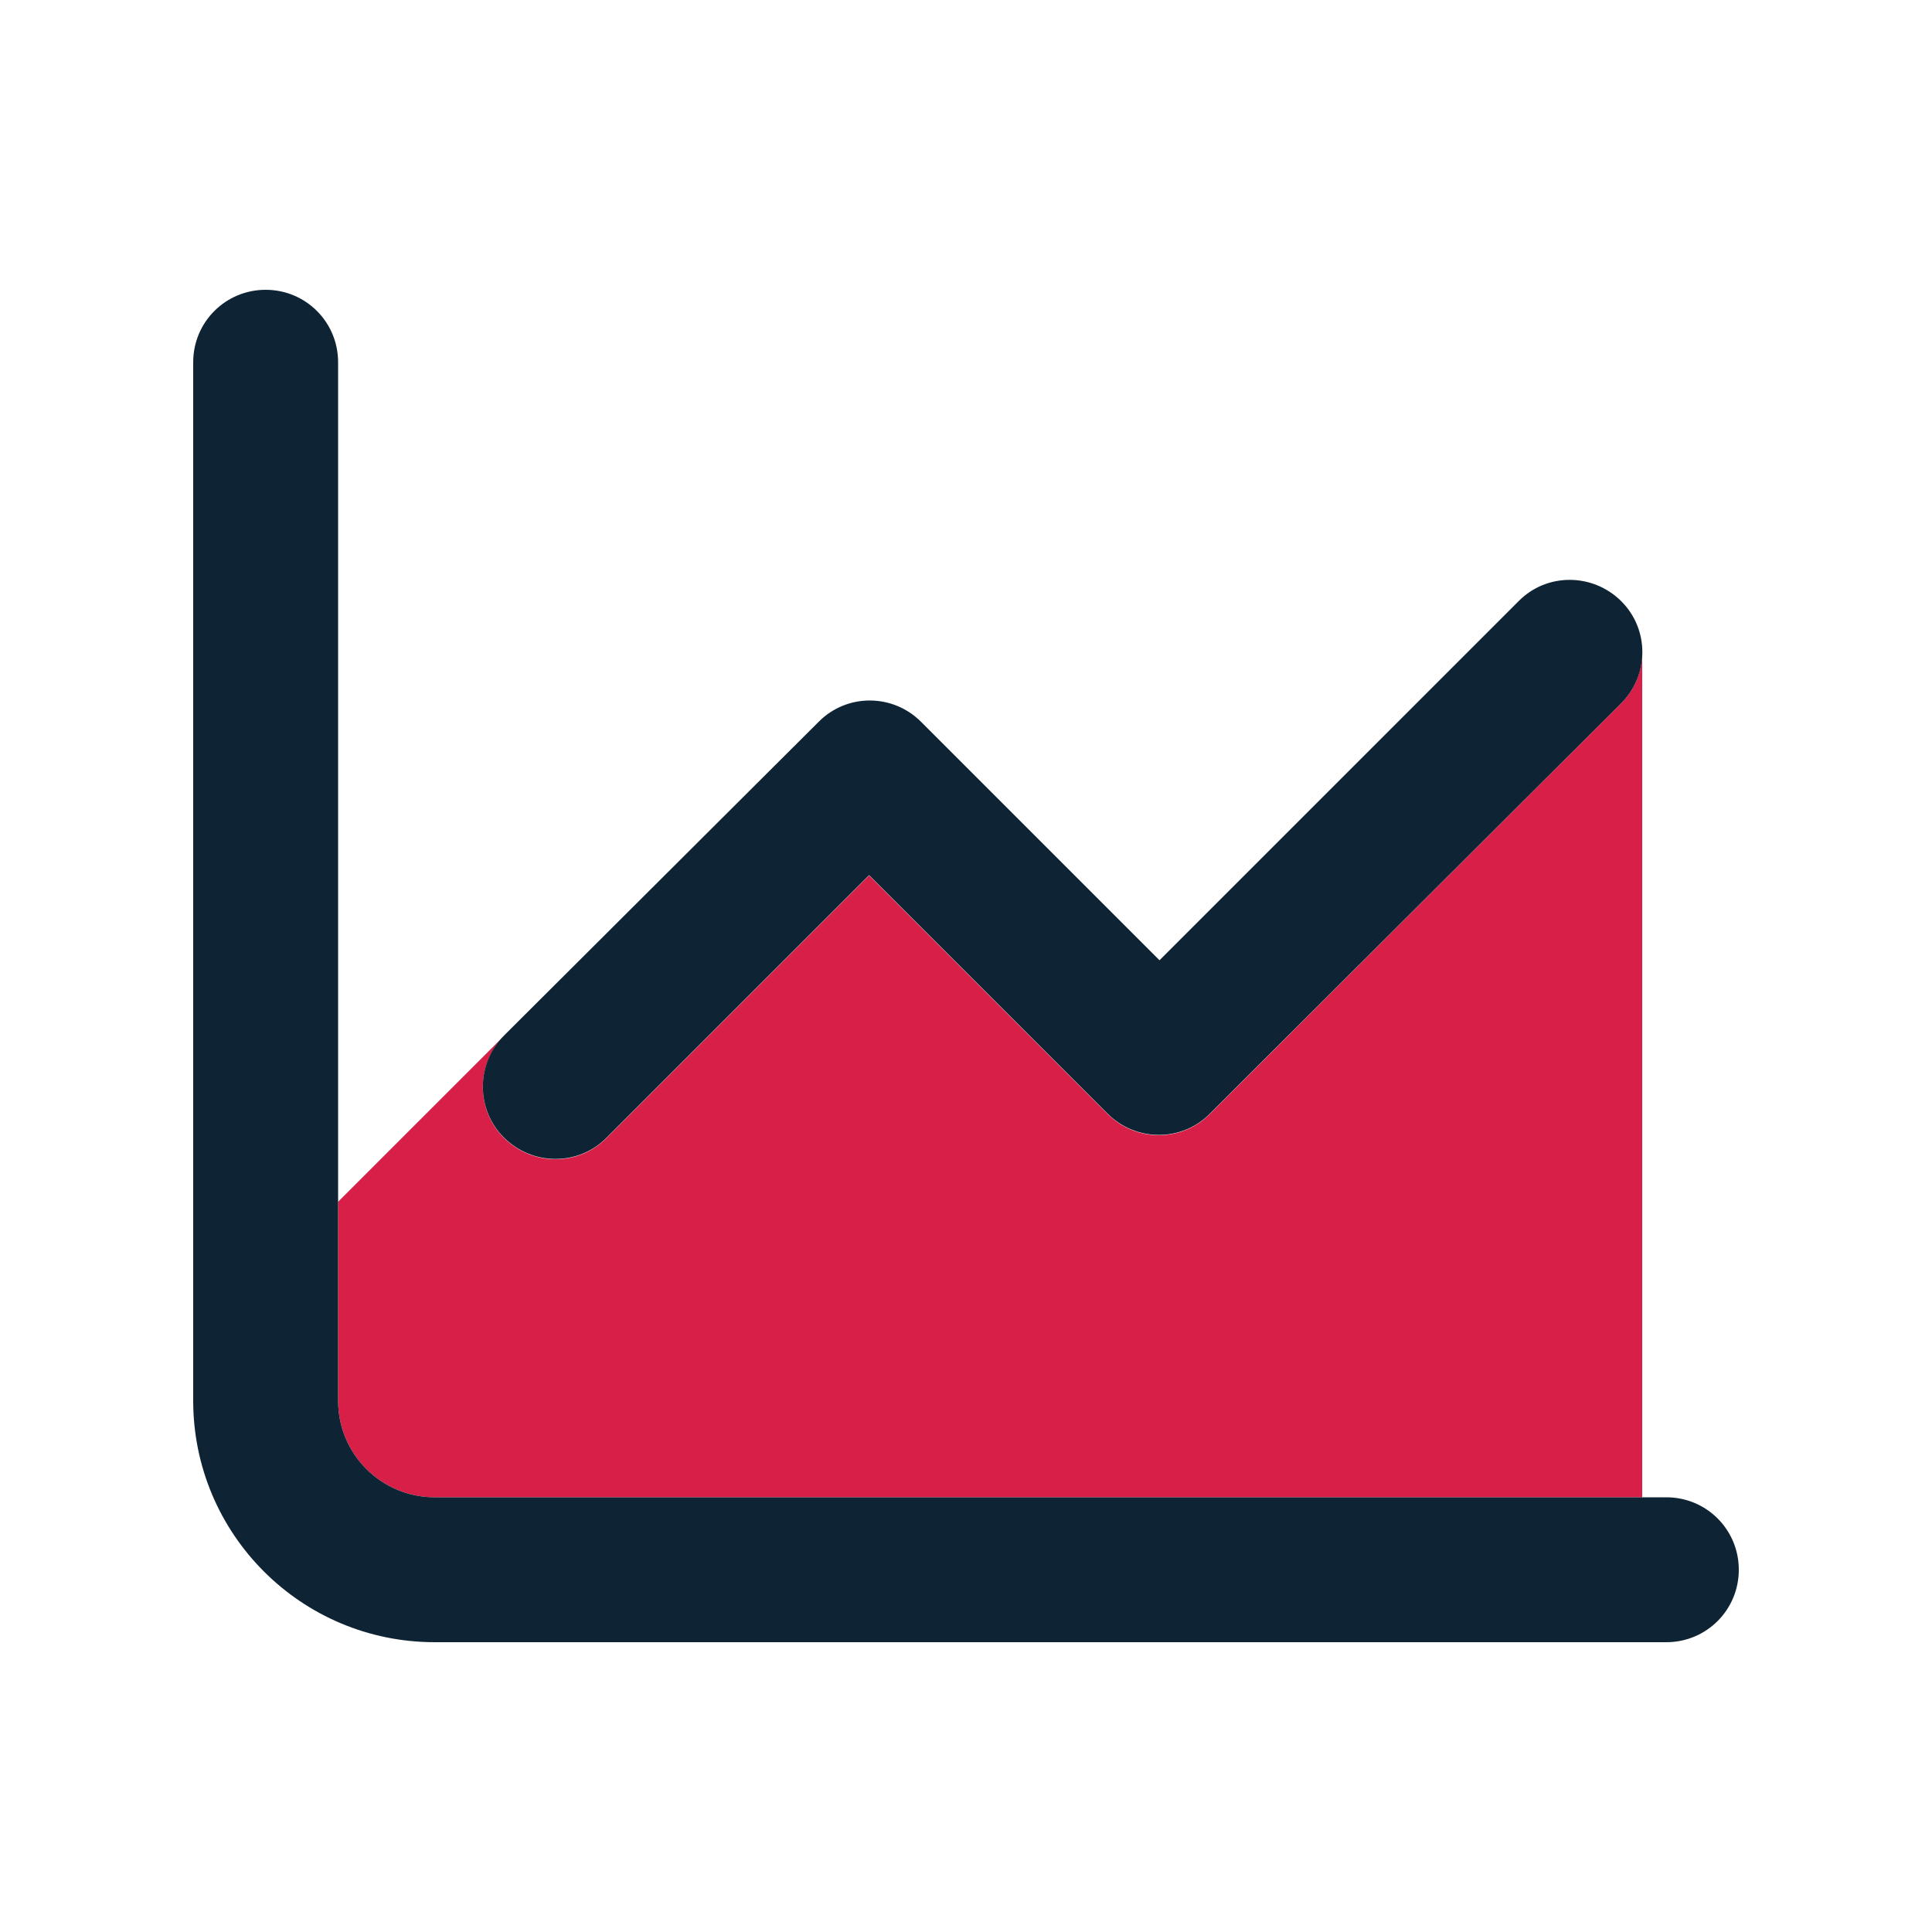 <svg xmlns="http://www.w3.org/2000/svg" viewBox="0 0 640 640"><path opacity="1" fill="#d81f47" d="M112 398.1L167 343.1C157.6 352.5 157.6 367.7 167 377C176.4 386.3 191.6 386.4 200.9 377L287.9 290L366.9 369C376.3 378.4 391.5 378.4 400.8 369L537 233C541.7 228.3 544 222.2 544 216L544 496L144 496C126.3 496 112 481.7 112 464L112 398.1z"></path><path fill="#0e2333" d="M112 120C112 106.7 101.3 96 88 96C74.7 96 64 106.7 64 120L64 464C64 508.2 99.8 544 144 544L552 544C565.3 544 576 533.3 576 520C576 506.7 565.3 496 552 496L144 496C126.3 496 112 481.7 112 464L112 120zM537 233C546.4 223.6 546.4 208.4 537 199.1C527.6 189.8 512.4 189.7 503.1 199.1L384.1 318.1L305.1 239.1C295.7 229.7 280.5 229.7 271.2 239.1L167 343C157.6 352.4 157.6 367.6 167 376.9C176.4 386.2 191.6 386.3 200.9 376.9L287.9 289.9L366.9 368.9C376.3 378.3 391.5 378.3 400.8 368.9L537 233z"></path></svg>